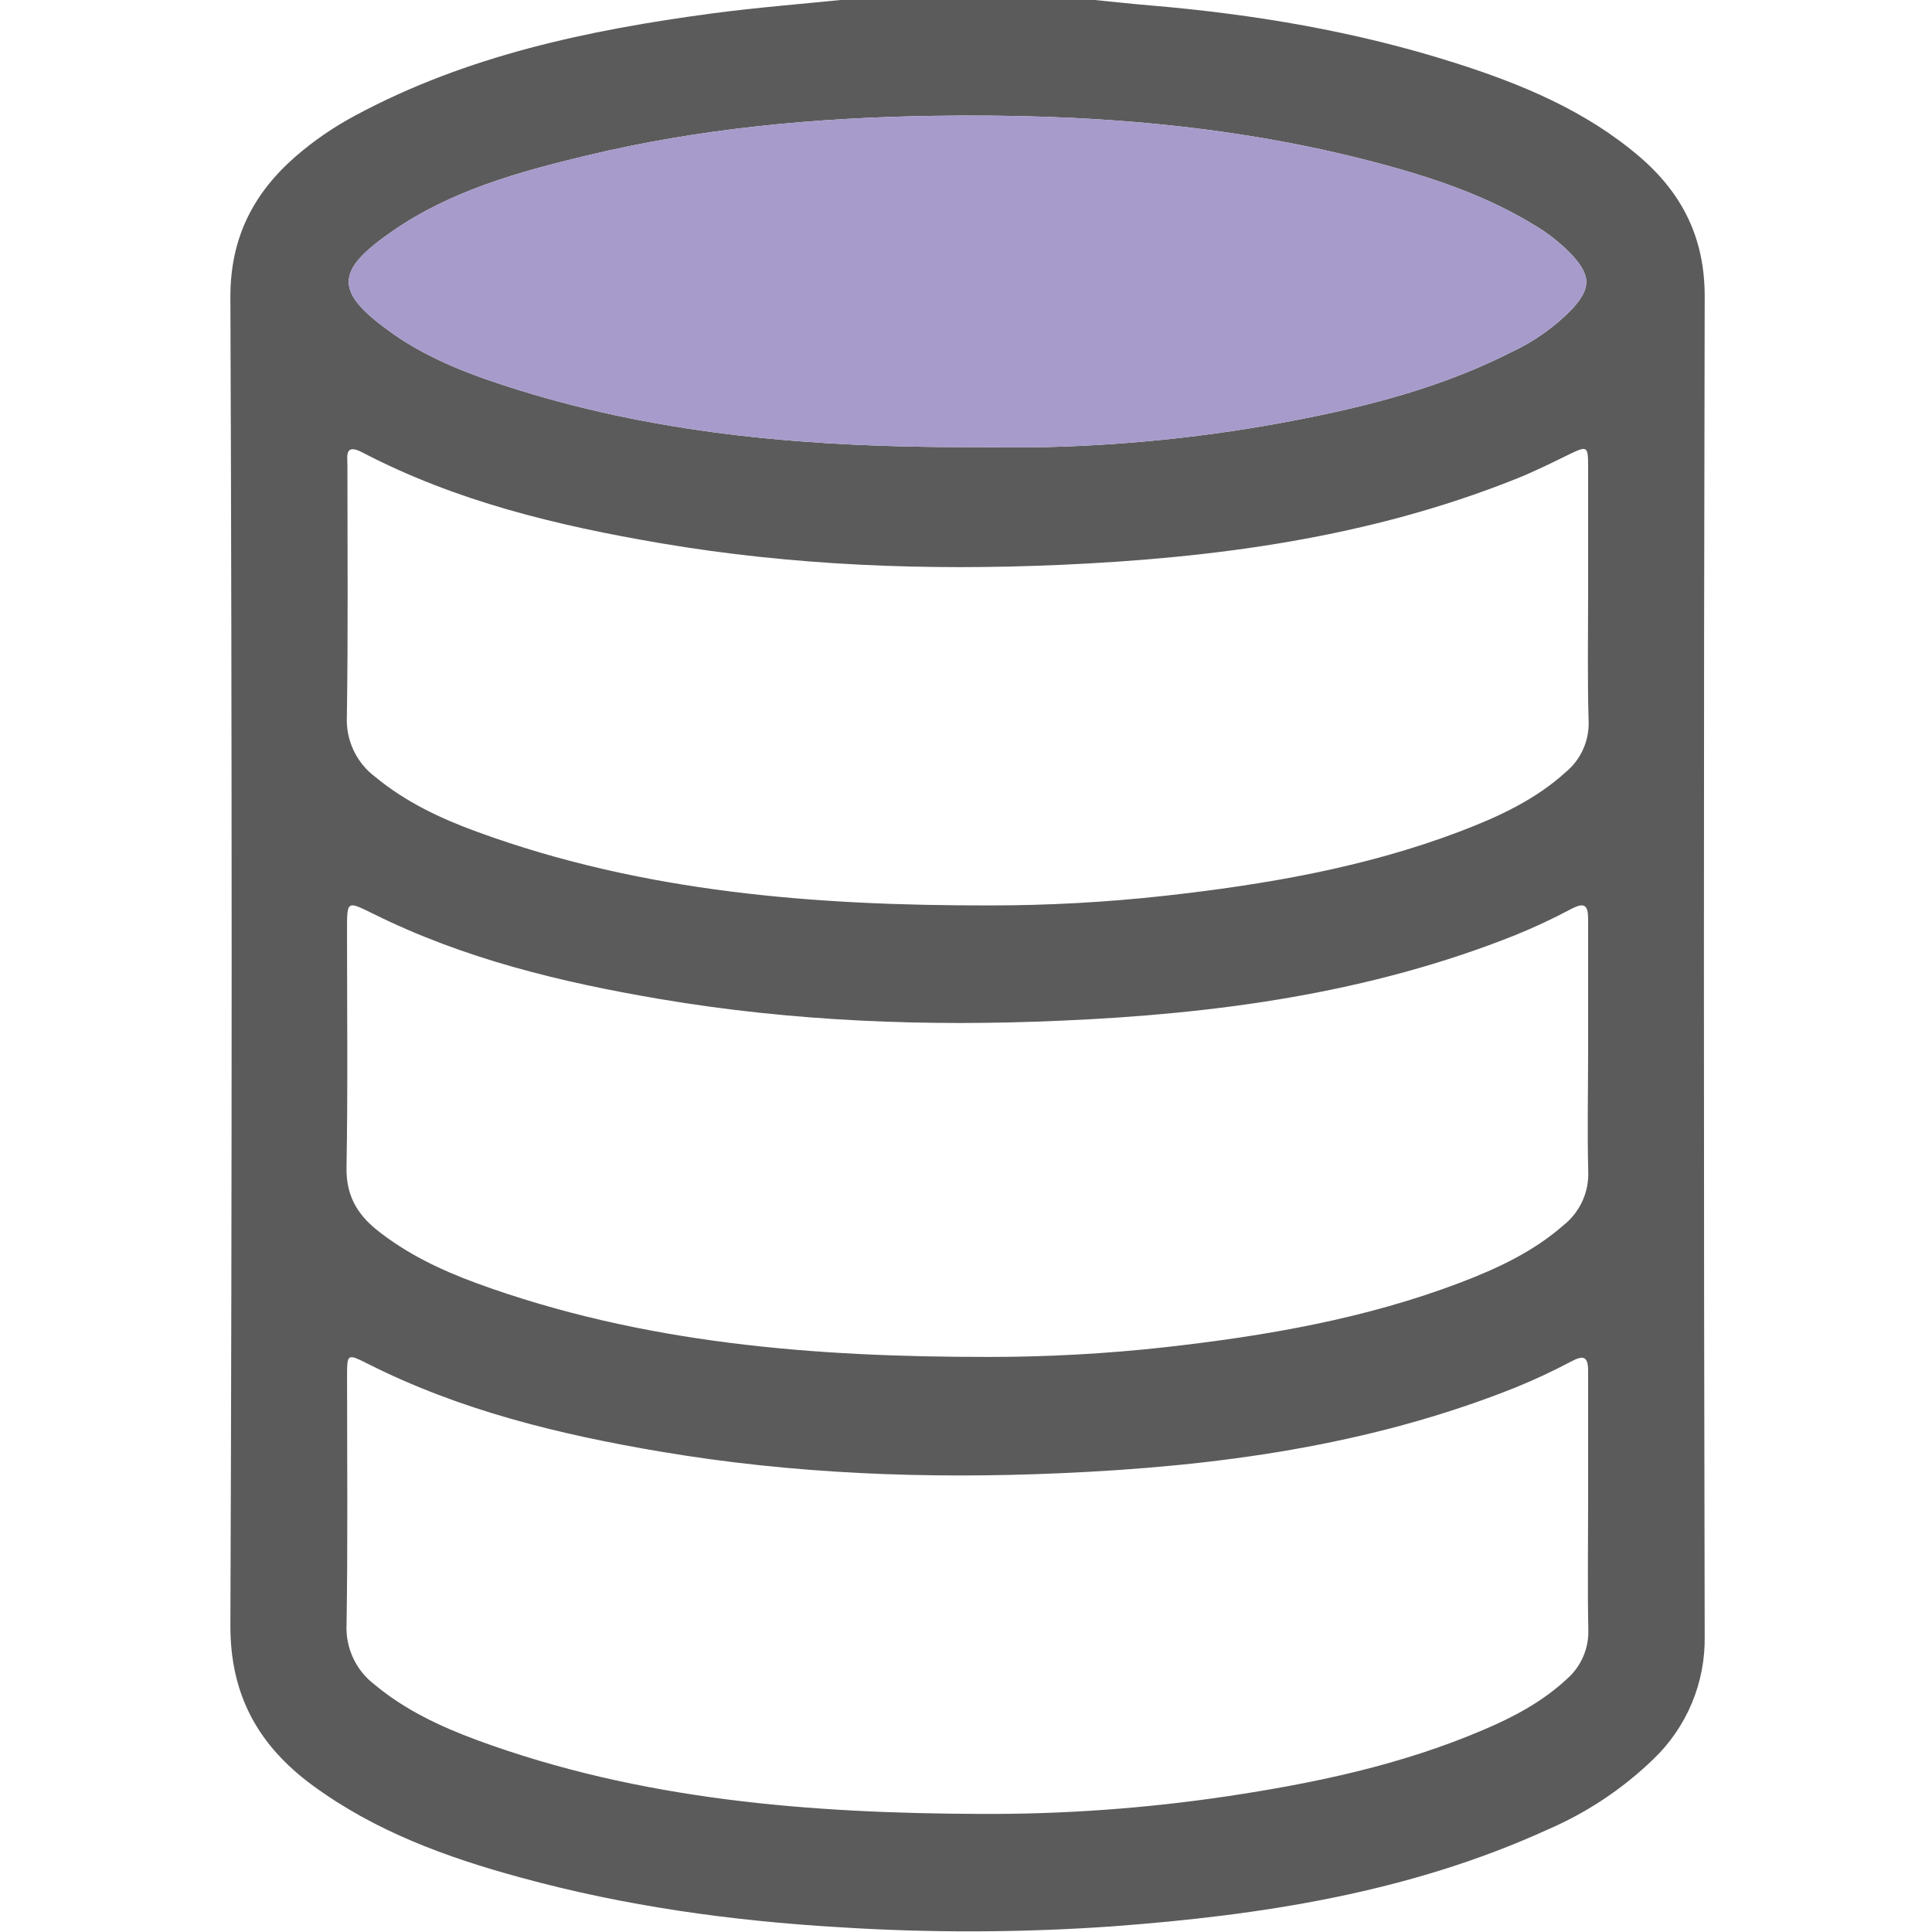 <svg width="512" height="512" viewBox="0 0 512 512" fill="none" xmlns="http://www.w3.org/2000/svg">
<g clip-path="url(#clip0_1640_7776)">
<g clip-path="url(#clip1_1640_7776)">
<path d="M224.466 -0.17H288.403C293.848 0.364 299.293 0.964 304.738 1.431C332.175 3.74 359.199 8.277 385.476 16.631C403.145 22.25 420.173 29.269 434.546 41.574C445.836 51.276 451.801 63.113 451.761 78.606C451.485 196.933 451.485 315.296 451.761 433.694C451.853 439.774 450.686 445.807 448.332 451.414C445.977 457.02 442.488 462.078 438.082 466.27C430.021 474.052 420.622 480.318 410.338 484.766C373.585 501.568 334.377 507.573 294.569 510.522C270.49 512.197 246.326 512.264 222.238 510.722C193.759 509.041 165.641 505.131 138.163 497.617C118.493 492.279 99.462 485.367 82.781 473.102C68.555 462.613 60.988 449.308 61.055 430.705C61.5 313.339 61.5 195.973 61.055 78.606C61.055 63.113 67.047 51.356 78.244 41.547C83.149 37.288 88.522 33.599 94.258 30.55C123.791 14.697 155.952 7.957 188.728 3.553C200.632 1.979 212.576 1.044 224.466 -0.17ZM420.867 157.957C420.867 146.467 420.867 134.976 420.867 123.5C420.867 118.162 420.56 118.161 415.996 120.337C411.218 122.672 406.441 125.061 401.503 127.009C362.802 142.436 322.14 147.881 280.956 149.696C245.498 151.257 210.08 149.91 174.983 143.944C147.638 139.287 120.855 132.854 96.073 119.923C91.269 117.401 92.069 120.884 92.069 123.446C92.069 145.586 92.269 167.739 91.922 189.878C91.772 192.96 92.38 196.03 93.692 198.822C95.004 201.614 96.981 204.042 99.449 205.893C107.536 212.565 116.798 216.942 126.58 220.492C170.405 236.506 216.086 240.003 262.193 239.949C277.668 239.957 293.132 239.111 308.514 237.414C335.205 234.438 361.561 229.954 386.797 220.385C396.939 216.529 406.815 212.005 414.942 204.611C416.933 202.966 418.515 200.882 419.567 198.523C420.618 196.164 421.108 193.593 421 191.013C420.667 179.936 420.867 168.94 420.867 157.957ZM420.867 398.797C420.867 386.973 420.867 375.149 420.867 363.339C420.867 359.549 419.746 359.041 416.463 360.763C411.615 363.335 406.64 365.66 401.557 367.729C362.856 383.183 322.193 388.628 281.01 390.416C245.565 391.977 210.147 390.629 175.036 384.691C148.186 380.14 121.909 373.774 97.421 361.39C92.083 358.721 91.976 358.721 91.976 364.526C91.976 386.506 92.189 408.485 91.842 430.451C91.686 433.526 92.284 436.593 93.584 439.385C94.884 442.176 96.847 444.607 99.302 446.465C107.309 453.138 116.651 457.529 126.406 461.145C169.564 477.039 214.618 480.549 260.018 480.709C281.822 480.813 303.603 479.252 325.169 476.038C348.443 472.555 371.343 467.738 393.096 458.436C401.103 455.033 408.723 451.003 415.169 445.011C417.059 443.38 418.557 441.344 419.553 439.054C420.549 436.765 421.016 434.281 420.92 431.786C420.694 420.776 420.867 409.78 420.867 398.797ZM420.867 278.463C420.867 266.8 420.867 255.149 420.867 243.499C420.867 239.789 419.839 239.109 416.49 240.83C411.646 243.415 406.67 245.744 401.583 247.81C362.882 263.263 322.233 268.721 281.037 270.496C245.592 272.071 210.174 270.723 175.063 264.785C148.719 260.327 122.91 254.109 98.782 242.098C91.936 238.722 91.963 238.655 91.963 246.515C91.963 267.494 92.203 288.472 91.829 309.451C91.709 316.564 94.498 321.555 99.649 325.772C107.656 332.231 116.824 336.581 126.34 340.078C170.165 356.092 215.845 359.629 261.94 359.602C277.585 359.61 293.218 358.75 308.768 357.026C335.458 354.024 361.801 349.5 387.024 339.891C396.846 336.154 406.348 331.711 414.368 324.678C416.519 322.966 418.232 320.768 419.366 318.264C420.501 315.761 421.024 313.024 420.894 310.278C420.627 299.776 420.867 289.113 420.867 278.463ZM256.255 118.495C263.074 118.495 269.893 118.615 276.713 118.495C300.829 117.952 324.846 115.222 348.47 110.341C366.446 106.658 384.048 101.68 400.516 93.326C406.571 90.515 412.057 86.616 416.703 81.823C421.654 76.378 421.614 73.041 416.597 67.57C413.613 64.439 410.203 61.743 406.468 59.563C394.697 52.383 381.846 47.833 368.674 44.163C328.745 33.059 287.896 30.03 246.646 30.711C215.952 31.218 185.539 34.02 155.646 41.187C137.469 45.537 119.413 50.528 103.84 61.364C88.666 71.867 88.506 77.379 103.946 88.322C114.102 95.501 125.739 99.718 137.523 103.388C176.184 115.412 216.059 118.522 256.255 118.495Z" fill="#5B5B5C"/>
<path d="M256.255 118.495C263.074 118.495 269.893 118.615 276.713 118.495C300.829 117.952 324.846 115.222 348.47 110.341C366.446 106.658 384.048 101.68 400.516 93.326C406.571 90.515 412.057 86.616 416.703 81.823C421.654 76.378 421.614 73.041 416.597 67.57C413.613 64.439 410.203 61.743 406.468 59.563C394.697 52.383 381.846 47.833 368.674 44.163C328.745 33.059 287.896 30.03 246.646 30.711C215.952 31.218 185.539 34.02 155.646 41.187C137.469 45.537 119.413 50.528 103.84 61.364C88.666 71.867 88.506 77.379 103.946 88.322C114.102 95.501 125.739 99.718 137.523 103.388C176.184 115.412 216.059 118.522 256.255 118.495Z" fill="#A79BCB"/>
</g>
</g>
<defs>
<clipPath id="clip0_1640_7776">
<rect width="512" height="512" fill="white"/>
</clipPath>
<clipPath id="clip1_1640_7776">
<rect width="390.733" height="512" fill="white" transform="translate(61.028 -0.17)"/>
</clipPath>
</defs>
</svg>
